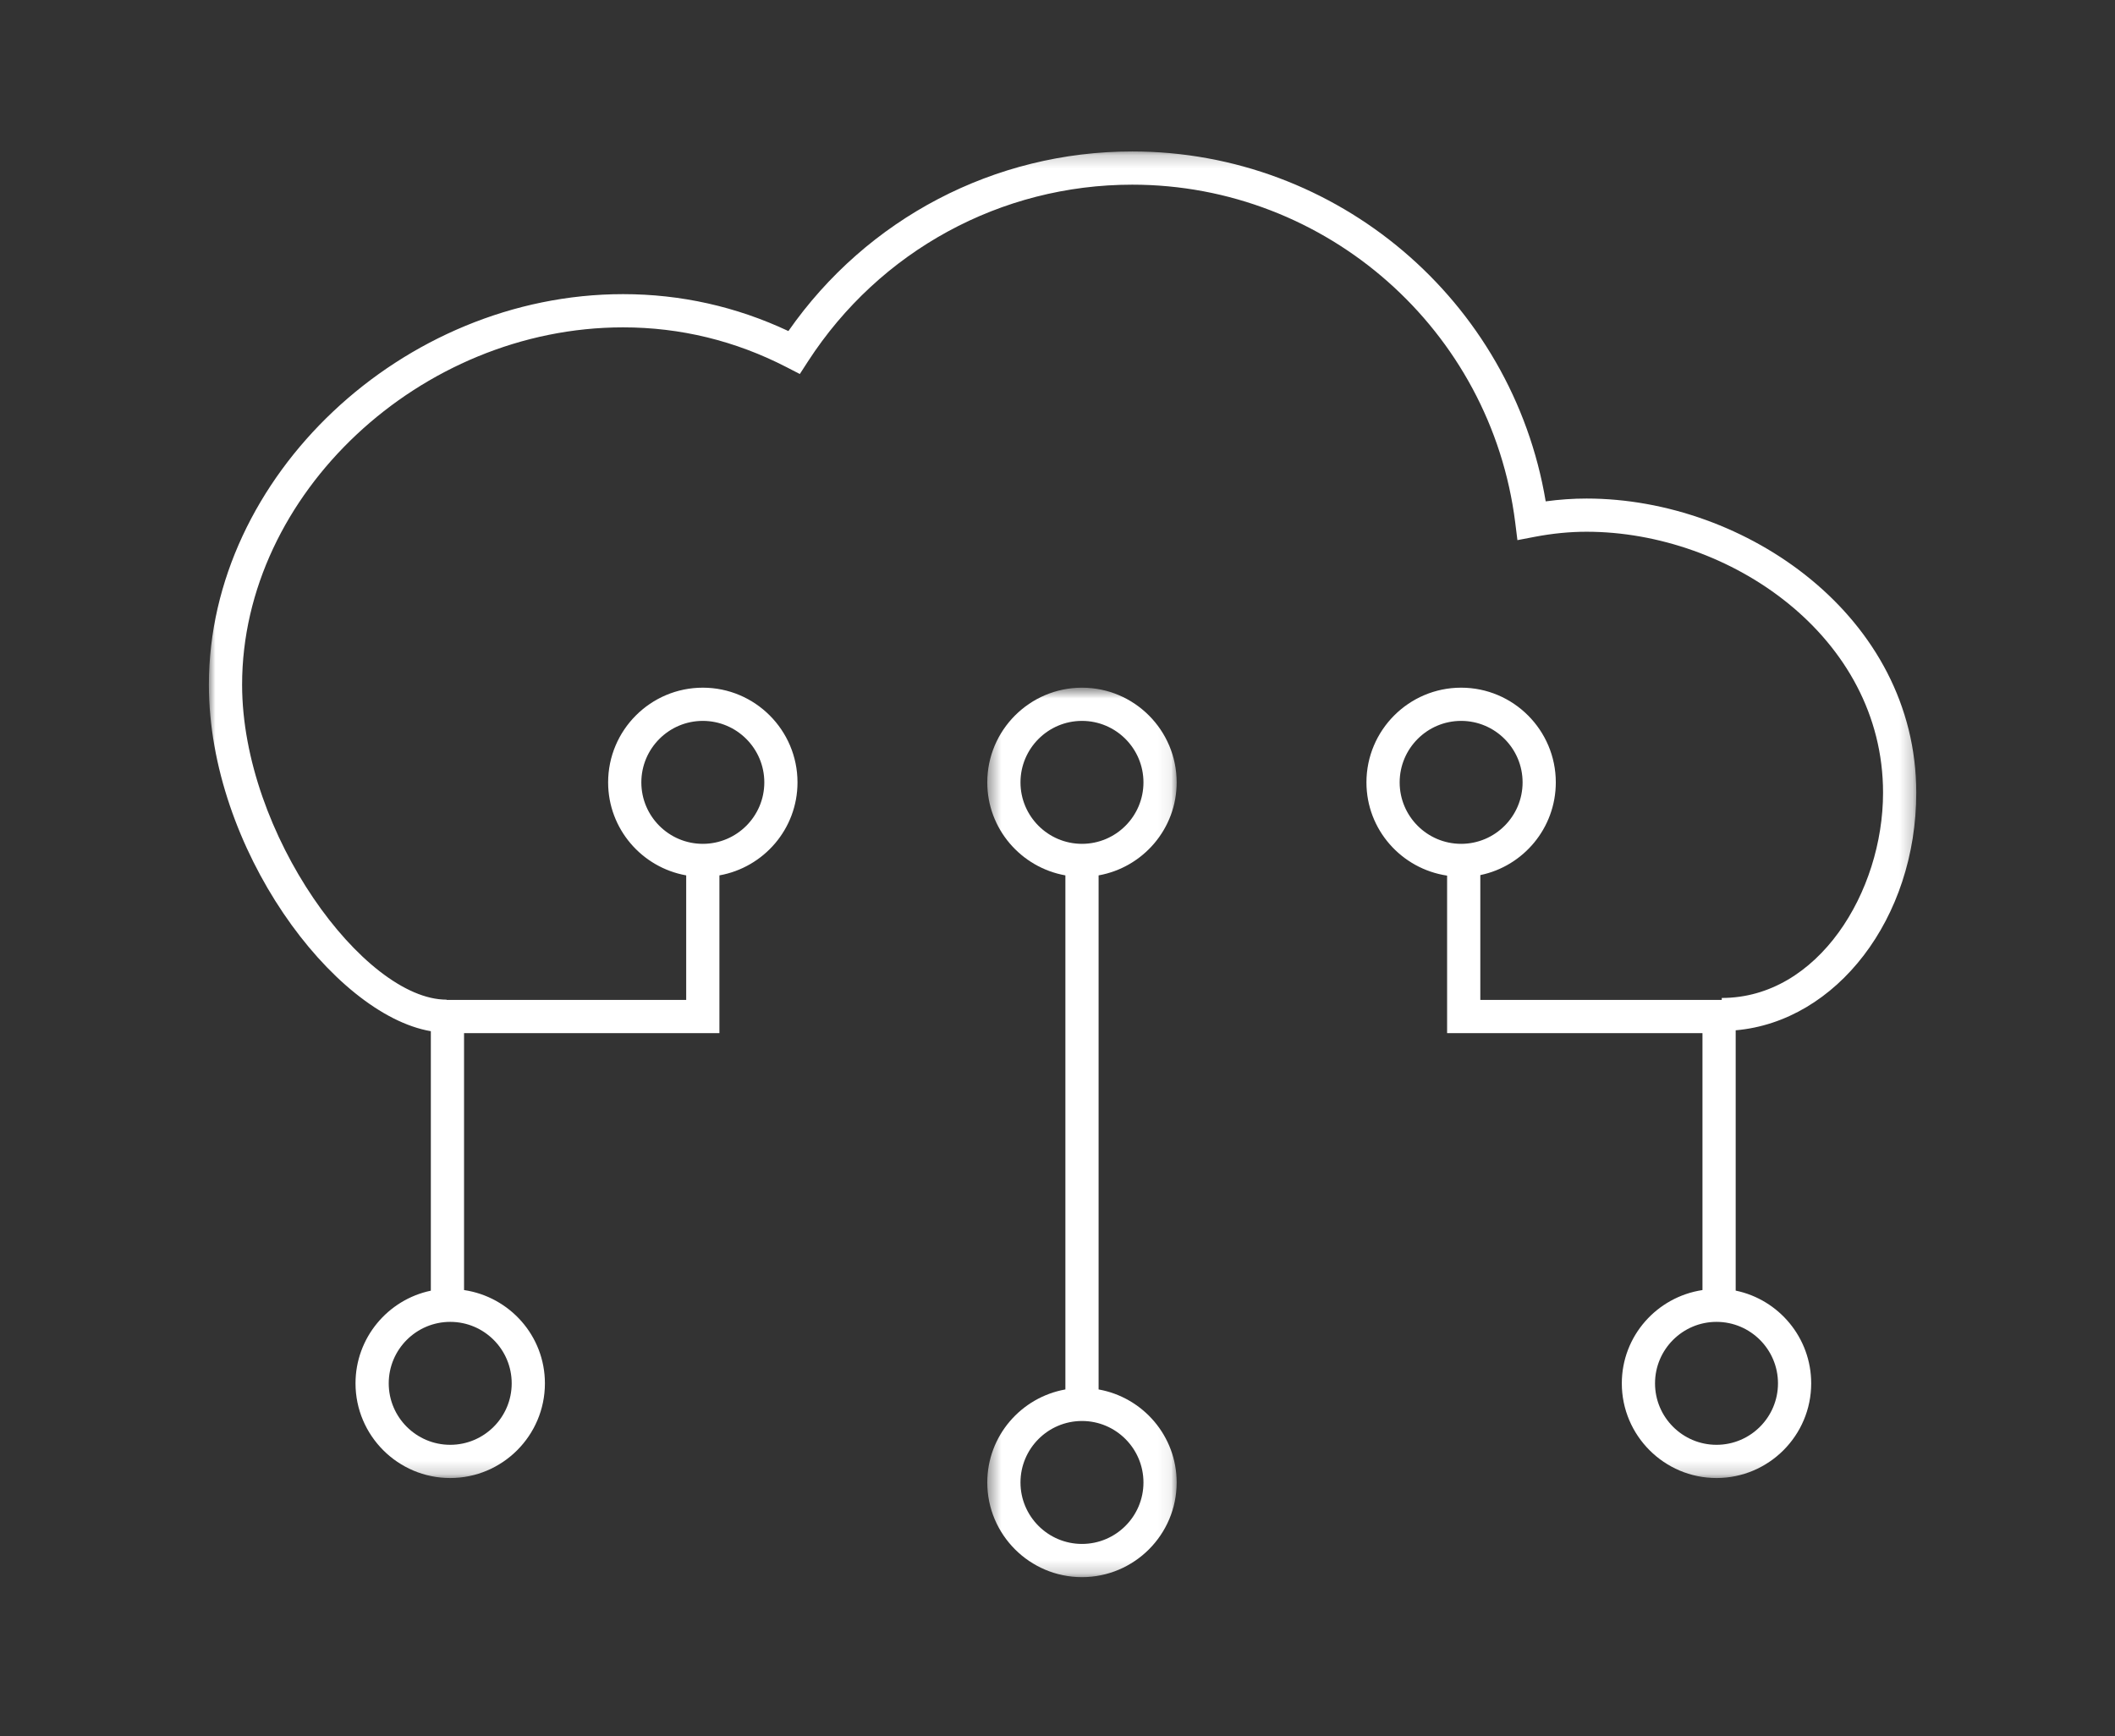 <?xml version="1.0" encoding="UTF-8"?>
<svg width="162px" height="133px" viewBox="0 0 162 133" version="1.1" xmlns="http://www.w3.org/2000/svg" xmlns:xlink="http://www.w3.org/1999/xlink">
    <rect x="0" y="0" width="162" height="133" fill="#333333" stroke="none"/>
    <title>tile_icon_DevOps</title>
    <defs>
        <polygon id="path-1" points="0 0.199 130.778 0.199 130.778 101.808 0 101.808"></polygon>
        <polygon id="path-3" points="0.421 0.671 14.928 0.671 14.928 68.8 0.421 68.8"></polygon>
    </defs>
    <g id="tile_icon_DevOps" stroke="none" stroke-width="1" fill="none" fill-rule="evenodd">
        <g id="Group-7" transform="translate(16, 11)">
            <g id="Group-3" transform="translate(0, 0.402)">
                <mask id="mask-2" fill="white">
                    <use xlink:href="#path-1"></use>
                </mask>
                <g id="Clip-2"></g>
                <path d="M120.186,94.557 C120.186,97.152 118.074,99.264 115.477,99.264 C112.882,99.264 110.768,97.152 110.768,94.557 C110.768,91.959 112.882,89.847 115.477,89.847 C118.074,89.847 120.186,91.959 120.186,94.557 M91.208,48.525 C91.208,45.928 93.32,43.815 95.917,43.815 C98.512,43.815 100.624,45.928 100.624,48.525 C100.624,51.122 98.512,53.232 95.917,53.232 C93.32,53.232 91.208,51.122 91.208,48.525 M23.194,94.557 C23.194,97.152 21.082,99.264 18.485,99.264 C15.887,99.264 13.775,97.152 13.775,94.557 C13.775,91.959 15.887,89.847 18.485,89.847 C21.082,89.847 23.194,91.959 23.194,94.557 M33.124,48.525 C33.124,45.928 35.236,43.815 37.832,43.815 C40.429,43.815 42.543,45.928 42.543,48.525 C42.543,51.122 40.429,53.232 37.832,53.232 C35.236,53.232 33.124,51.122 33.124,48.525 M130.778,49.315 C130.778,35.837 117.719,26.784 105.522,26.784 C104.498,26.784 103.45,26.856 102.394,27 C99.823,11.629 86.437,0.199 70.725,0.199 C60.178,0.199 50.416,5.32 44.388,13.955 C40.392,12.079 36.14,11.128 31.728,11.128 C14.826,11.128 0,25.106 0,41.042 C0,53.589 9.524,66.301 17,67.583 L17,87.458 C13.711,88.146 11.231,91.066 11.231,94.557 C11.231,98.555 14.485,101.808 18.485,101.808 C22.485,101.808 25.738,98.555 25.738,94.557 C25.738,90.92 23.039,87.927 19.544,87.41 L19.544,67.73 L39.104,67.73 L39.104,55.648 C42.496,55.043 45.085,52.09 45.085,48.525 C45.085,44.525 41.832,41.271 37.832,41.271 C33.832,41.271 30.58,44.525 30.58,48.525 C30.58,52.09 33.168,55.043 36.56,55.648 L36.56,65.186 L18.205,65.186 L18.205,65.167 C11.879,65.167 2.544,52.458 2.544,41.042 C2.544,26.461 16.181,13.672 31.728,13.672 C36.106,13.672 40.316,14.696 44.239,16.717 L45.263,17.245 L45.888,16.279 C51.381,7.802 60.666,2.743 70.725,2.743 C85.599,2.743 98.21,13.869 100.06,28.624 L100.228,29.97 L101.56,29.715 C102.903,29.458 104.236,29.327 105.522,29.327 C116.49,29.327 128.234,37.359 128.234,49.315 C128.234,56.907 123.271,65.037 115.88,65.037 L115.88,65.186 L97.386,65.186 L97.386,55.626 C100.684,54.946 103.168,52.021 103.168,48.525 C103.168,44.525 99.916,41.271 95.917,41.271 C91.917,41.271 88.664,44.525 88.664,48.525 C88.664,52.157 91.354,55.144 94.842,55.667 L94.842,67.73 L114.402,67.73 L114.402,87.411 C110.916,87.936 108.224,90.925 108.224,94.557 C108.224,98.555 111.479,101.808 115.477,101.808 C119.477,101.808 122.73,98.555 122.73,94.557 C122.73,91.059 120.244,88.133 116.946,87.453 L116.946,67.514 C124.664,66.84 130.778,58.946 130.778,49.315" id="Fill-1" fill="#FFFFFF" mask="url(#mask-2)"></path>
            </g>
            <g id="Group-6" transform="translate(59.2, 41.002)">
                <mask id="mask-4" fill="white">
                    <use xlink:href="#path-3"></use>
                </mask>
                <g id="Clip-5"></g>
                <path d="M12.384,61.549 C12.384,64.144 10.272,66.256 7.676,66.256 C5.079,66.256 2.965,64.144 2.965,61.549 C2.965,58.951 5.079,56.839 7.676,56.839 C10.272,56.839 12.384,58.951 12.384,61.549 M2.965,7.925 C2.965,5.328 5.079,3.215 7.676,3.215 C10.272,3.215 12.384,5.328 12.384,7.925 C12.384,10.52 10.272,12.632 7.676,12.632 C5.079,12.632 2.965,10.52 2.965,7.925 M14.928,7.925 C14.928,3.925 11.676,0.671 7.676,0.671 C3.676,0.671 0.421,3.925 0.421,7.925 C0.421,11.488 3.01,14.444 6.404,15.048 L6.404,54.423 C3.01,55.028 0.421,57.984 0.421,61.549 C0.421,65.548 3.676,68.8 7.676,68.8 C11.676,68.8 14.928,65.548 14.928,61.549 C14.928,57.984 12.341,55.028 8.948,54.423 L8.948,15.048 C12.341,14.444 14.928,11.488 14.928,7.925" id="Fill-4" fill="#FFFFFF" mask="url(#mask-4)"></path>
            </g>
        </g>
    </g>
</svg>